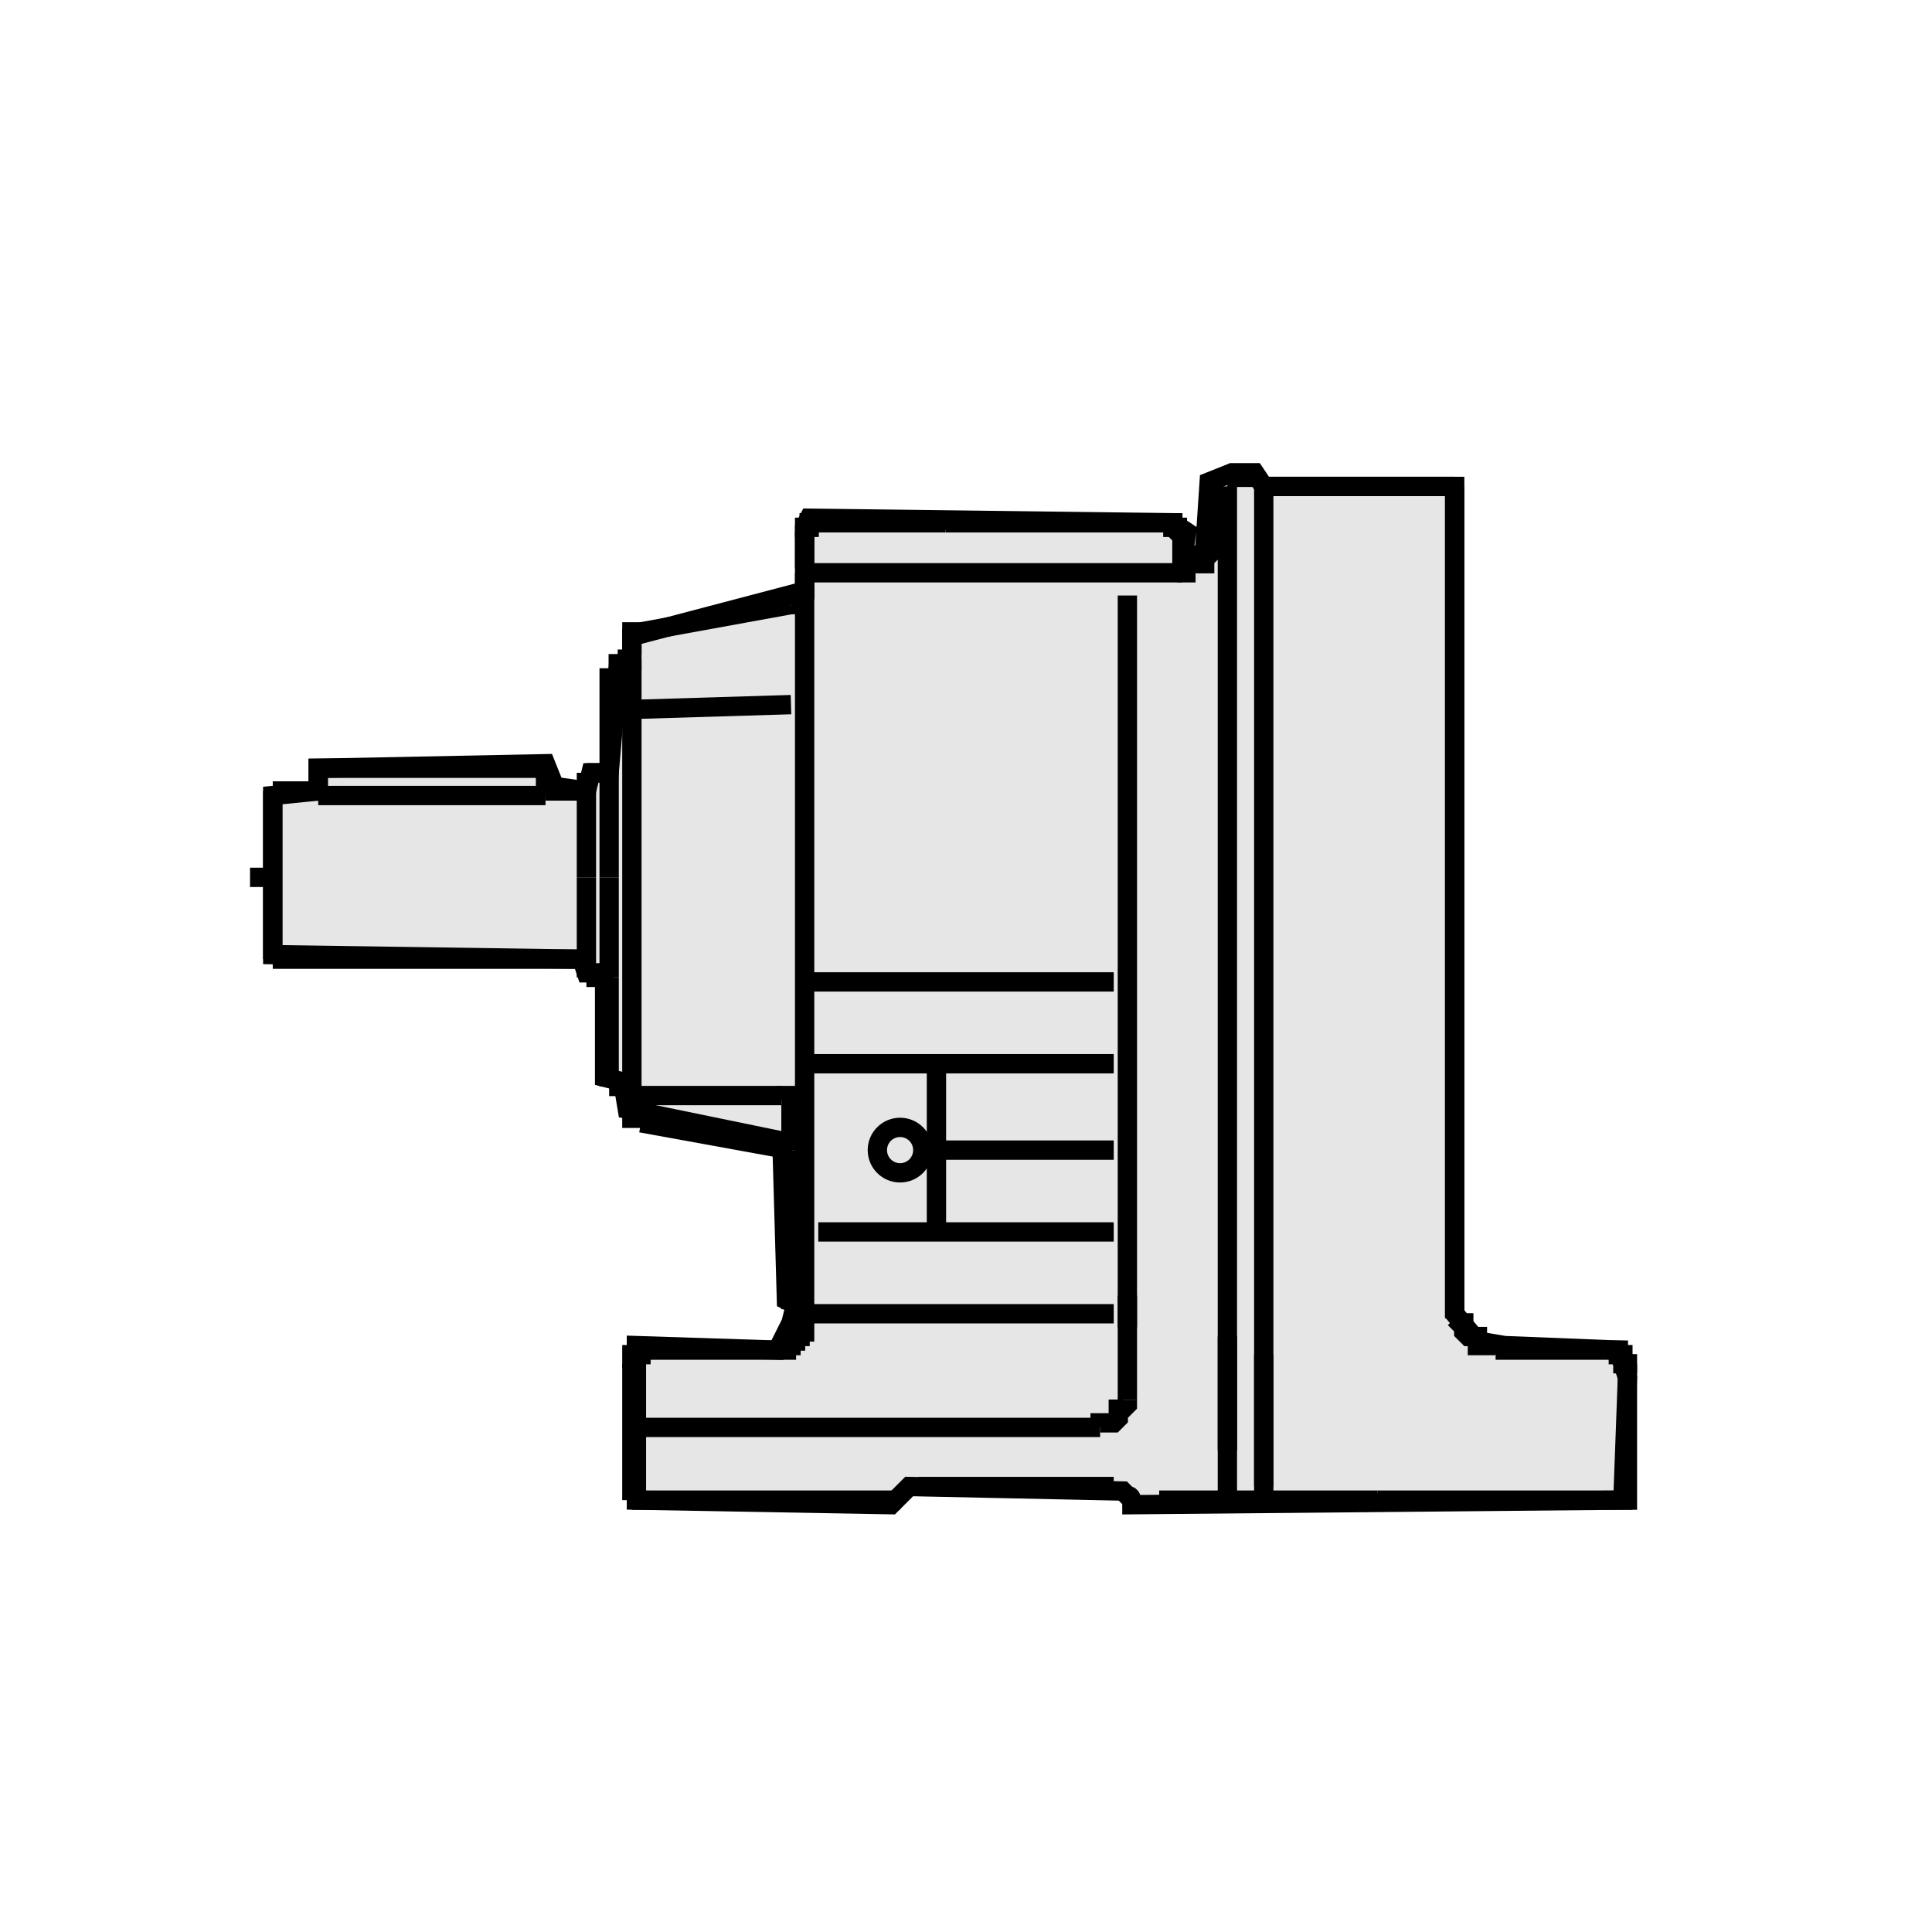 <?xml version="1.0" encoding="utf-8"?>
<!-- Generator: Adobe Illustrator 24.1.2, SVG Export Plug-In . SVG Version: 6.00 Build 0)  -->
<svg version="1.1" id="Слой_1" xmlns="http://www.w3.org/2000/svg" xmlns:xlink="http://www.w3.org/1999/xlink" x="0px" y="0px"
	 viewBox="0 0 42.5 42.5" style="enable-background:new 0 0 42.5 42.5;" xml:space="preserve">
<style type="text/css">
	.st0{fill-rule:evenodd;clip-rule:evenodd;fill:#E6E6E6;}
	.st1{fill:none;stroke:#000000;stroke-width:0.425;stroke-miterlimit:2.613;}
</style>
<g>
	<path class="st0" d="M35.6,29.7l-2.5-0.1l-0.6-0.1L32,28.9V10.7h-4.2l-0.2-0.3h-0.5l-0.5,0.2l-0.1,1.5L26,12.5l0.1-0.8l-0.3-0.2
		l-8-0.1l-0.1,0.2v1.4l-3.8,1v0.6l-0.3,0.1L13.4,17h-0.4l-0.1,0.4l-0.7-0.1L12,16.8L7,16.9v0.5L6,17.5V21l6.8,0.1l0.1,0.3h0.4v2.3
		l0.4,0.1l0.1,0.6l3.4,0.7l0.1,3.5l0.2,0.1l-0.1,0.4l-0.3,0.6L14,29.6V33l5.6,0.1l0.4-0.4l4.7,0.1l0.1,0.1c0.1,0,0.1,0.1,0.1,0.2
		l10.8-0.1l0.1-2.7L35.6,29.7z"/>
</g>
<path class="st1" d="M35.6,29.7l-2.5-0.1l-0.6-0.1L32,28.9V10.7h-4.2l-0.2-0.3h-0.5l-0.5,0.2l-0.1,1.5L26,12.5l0.1-0.8l-0.3-0.2
	l-8-0.1l-0.1,0.2v1.4l-3.8,1v0.6l-0.3,0.1L13.4,17h-0.4l-0.1,0.4l-0.7-0.1L12,16.8L7,16.9v0.5L6,17.5V21l6.8,0.1l0.1,0.3h0.4v2.3
	l0.4,0.1l0.1,0.6l3.4,0.7l0.1,3.5l0.2,0.1l-0.1,0.4l-0.3,0.6L14,29.6V33l5.6,0.1l0.4-0.4l4.7,0.1l0.1,0.1c0.1,0,0.1,0.1,0.1,0.2
	l10.8-0.1l0.1-2.7L35.6,29.7z"/>
<line class="st1" x1="24.8" y1="29.2" x2="24.8" y2="13.1"/>
<line class="st1" x1="24.8" y1="28.5" x2="24.8" y2="30.8"/>
<line class="st1" x1="12" y1="17.5" x2="12" y2="16.9"/>
<line class="st1" x1="12" y1="17.5" x2="7" y2="17.5"/>
<line class="st1" x1="12.9" y1="17" x2="13.4" y2="17"/>
<line class="st1" x1="32" y1="10.7" x2="32" y2="28.6"/>
<line class="st1" x1="20.2" y1="32.7" x2="24.5" y2="32.7"/>
<polyline class="st1" points="17.7,29 17.7,29.3 17.6,29.3 17.6,29.4 17.5,29.4 17.5,29.5 17.4,29.5 17.4,29.6 17.4,29.6 17.3,29.6 
	17.3,29.7 17,29.7 "/>
<polyline class="st1" points="32,29 32,29 32,28.6 "/>
<line class="st1" x1="27" y1="31.9" x2="27" y2="10.7"/>
<line class="st1" x1="27" y1="29.4" x2="27" y2="33"/>
<line class="st1" x1="27.8" y1="32.7" x2="27.8" y2="10.7"/>
<line class="st1" x1="27.8" y1="29.8" x2="27.8" y2="33"/>
<path class="st1" d="M19.8,33c-2,0-3.9,0-5.9,0"/>
<line class="st1" x1="13.6" y1="23.9" x2="13.4" y2="23.9"/>
<line class="st1" x1="13.4" y1="19.3" x2="13.4" y2="17"/>
<polyline class="st1" points="26.7,10.9 26.7,10.7 26.9,10.7 "/>
<line class="st1" x1="32.2" y1="29" x2="32" y2="29"/>
<line class="st1" x1="17.4" y1="28.8" x2="17.4" y2="25.3"/>
<polyline class="st1" points="14.1,24.7 14.1,24.7 14.1,24.6 13.9,24.6 13.9,24.5 13.9,24.4 13.9,24.4 "/>
<line class="st1" x1="14.1" y1="24.7" x2="17.4" y2="25.3"/>
<polyline class="st1" points="13.9,14.2 13.9,14.1 13.9,14 13.9,13.9 14.1,13.9 14.1,13.9 14.1,13.9 "/>
<line class="st1" x1="25.9" y1="12.6" x2="26.3" y2="12.6"/>
<line class="st1" x1="13.9" y1="14.5" x2="13.9" y2="24"/>
<polyline class="st1" points="17.4,13.3 17.5,13.3 17.5,13.2 17.5,13.2 17.6,13.2 17.7,13.1 17.7,12.9 "/>
<line class="st1" x1="13.8" y1="24" x2="13.9" y2="24"/>
<line class="st1" x1="17.4" y1="24.3" x2="17.4" y2="25.3"/>
<line class="st1" x1="17.7" y1="12.9" x2="17.7" y2="12.6"/>
<line class="st1" x1="17.7" y1="12.9" x2="17.7" y2="29"/>
<polyline class="st1" points="32,29 32.1,29.1 32.1,29.1 32.2,29.1 32.2,29.3 32.2,29.3 32.2,29.3 32.3,29.4 32.5,29.4 32.5,29.5 
	32.5,29.5 32.5,29.6 32.6,29.6 32.7,29.6 32.9,29.6 "/>
<polyline class="st1" points="17.2,24.1 13.9,24.1 13.9,24.1 13.9,24 "/>
<line class="st1" x1="13.9" y1="24.1" x2="13.9" y2="24.3"/>
<path class="st1" d="M30.3,33c-1.6,0-3.2,0-4.8,0"/>
<line class="st1" x1="13.9" y1="14.4" x2="13.9" y2="14.2"/>
<polyline class="st1" points="17.2,24.1 17.3,24.1 17.3,24.2 "/>
<line class="st1" x1="17.3" y1="24.3" x2="17.4" y2="24.3"/>
<polyline class="st1" points="13.6,14.7 13.6,14.6 13.8,14.6 13.8,14.5 13.9,14.5 "/>
<line class="st1" x1="13.9" y1="30" x2="13.9" y2="33"/>
<polyline class="st1" points="30.3,33 35.8,33 35.8,30 "/>
<polyline class="st1" points="14.4,29.7 14.1,29.7 14.1,29.8 13.9,29.8 13.9,30.1 "/>
<line class="st1" x1="14.4" y1="29.7" x2="17" y2="29.7"/>
<line class="st1" x1="14.1" y1="13.9" x2="17.4" y2="13.3"/>
<polyline class="st1" points="35.3,29.7 35.6,29.7 35.6,29.8 35.7,29.8 35.7,30 35.8,30 35.8,30.1 "/>
<line class="st1" x1="35.3" y1="29.7" x2="32.9" y2="29.7"/>
<line class="st1" x1="13.4" y1="19.3" x2="13.4" y2="21.5"/>
<line class="st1" x1="13.4" y1="14.7" x2="13.6" y2="14.7"/>
<polyline class="st1" points="13.6,23.9 13.8,23.9 13.8,24 "/>
<line class="st1" x1="27.7" y1="10.5" x2="27" y2="10.5"/>
<polyline class="st1" points="26.6,12 26.6,12.2 26.5,12.3 26.5,12.3 26.5,12.4 26.3,12.4 "/>
<line class="st1" x1="26.6" y1="12" x2="26.7" y2="10.9"/>
<line class="st1" x1="20.6" y1="23.4" x2="20.6" y2="27.1"/>
<polyline class="st1" points="17.5,28.9 17.7,28.9 17.7,29 "/>
<line class="st1" x1="17.5" y1="28.9" x2="17.4" y2="28.9"/>
<line class="st1" x1="12.9" y1="17.4" x2="12" y2="17.4"/>
<polyline class="st1" points="26,12.5 26,11.8 25.9,11.7 25.9,11.6 25.8,11.6 25.8,11.5 20.8,11.5 "/>
<polyline class="st1" points="17.9,11.5 17.8,11.5 17.8,11.6 17.7,11.6 17.7,11.7 17.7,11.7 "/>
<line class="st1" x1="17.9" y1="11.5" x2="20.8" y2="11.5"/>
<line class="st1" x1="17.7" y1="12.6" x2="26" y2="12.6"/>
<line class="st1" x1="17.7" y1="12.5" x2="17.7" y2="12"/>
<line class="st1" x1="13.4" y1="14.7" x2="13.4" y2="17"/>
<line class="st1" x1="17.7" y1="12" x2="17.7" y2="11.7"/>
<polyline class="st1" points="12,16.9 7,16.9 7,17.4 6,17.4 "/>
<line class="st1" x1="13.4" y1="21.5" x2="13.4" y2="23.9"/>
<line class="st1" x1="6" y1="21.1" x2="6" y2="19.3"/>
<line class="st1" x1="12.9" y1="17.4" x2="12.9" y2="17"/>
<line class="st1" x1="6" y1="17.4" x2="6" y2="19.3"/>
<line class="st1" x1="6" y1="21.1" x2="12.9" y2="21.1"/>
<line class="st1" x1="12.9" y1="21.5" x2="13.5" y2="21.5"/>
<polyline class="st1" points="12.9,21.5 12.9,21.1 12.9,19.3 "/>
<line class="st1" x1="27.9" y1="10.7" x2="32" y2="10.7"/>
<line class="st1" x1="12.9" y1="17.4" x2="12.9" y2="19.3"/>
<line class="st1" x1="6" y1="19.3" x2="5.5" y2="19.3"/>
<line class="st1" x1="17.4" y1="15.5" x2="14.1" y2="15.6"/>
<line class="st1" x1="20.6" y1="25.3" x2="24.5" y2="25.3"/>
<line class="st1" x1="24.2" y1="31.4" x2="13.9" y2="31.4"/>
<polyline class="st1" points="24.8,30.8 24.8,30.9 24.7,31 24.6,31 24.6,31.2 24.6,31.2 24.5,31.3 24.4,31.3 24.4,31.3 24.2,31.3 
	24.2,31.4 "/>
<line class="st1" x1="17.9" y1="21.6" x2="24.5" y2="21.6"/>
<line class="st1" x1="24.5" y1="23.4" x2="17.9" y2="23.4"/>
<line class="st1" x1="18" y1="27.1" x2="24.5" y2="27.1"/>
<line class="st1" x1="24.5" y1="28.9" x2="17.9" y2="28.9"/>
<line class="st1" x1="17.6" y1="24.1" x2="17.5" y2="24.1"/>
<circle class="st1" cx="19.8" cy="25.3" r="0.5"/>
</svg>

